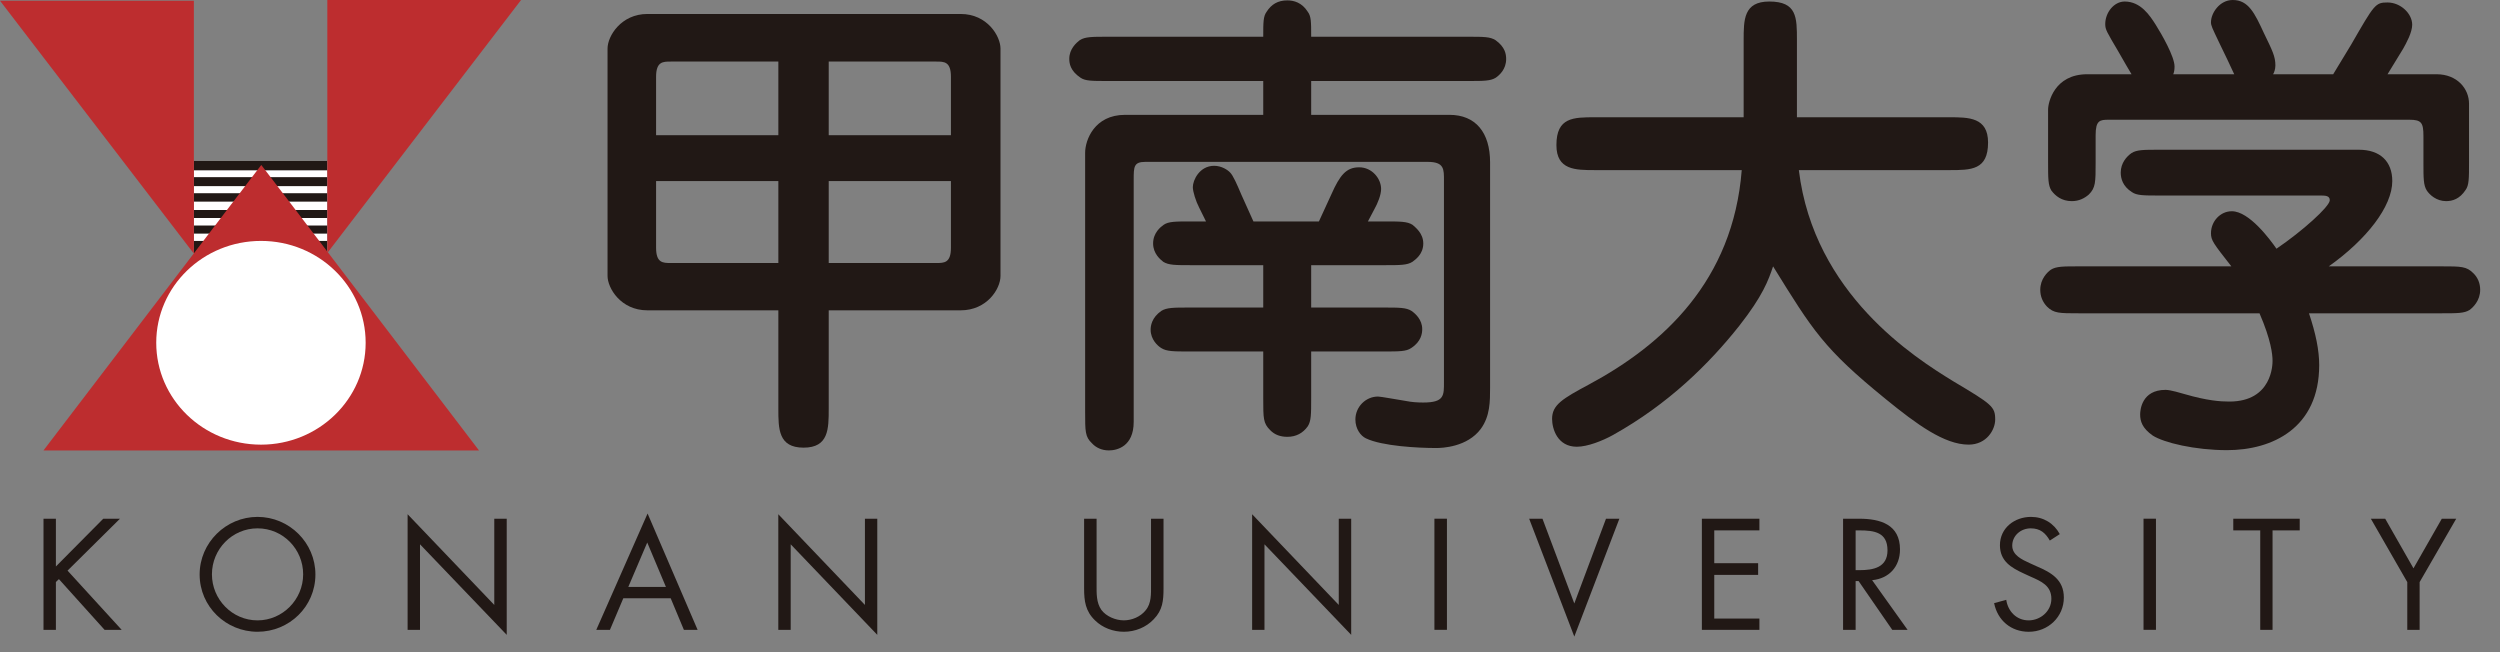 <?xml version="1.0" encoding="UTF-8"?>
<svg width="115px" height="30px" viewBox="0 0 115 30" version="1.1" xmlns="http://www.w3.org/2000/svg" xmlns:xlink="http://www.w3.org/1999/xlink">
    <rect x="0" y="0" width="115" height="30" fill="#808080" stroke="none"/>
    <!-- Generator: Sketch 51.3 (57544) - http://www.bohemiancoding.com/sketch -->
    <title>logo</title>
    <desc>Created with Sketch.</desc>
    <defs></defs>
    <g id="Page-1" stroke="none" stroke-width="1" fill="none" fill-rule="evenodd">
        <g id="pc" transform="translate(-31, -54)">
            <g id="logo" transform="translate(31, 53)">
                <polygon id="Fill-1" fill="#FFFFFF" points="8.922 19.675 15.055 19.675 15.055 8.395 8.922 8.395"></polygon>
                <polygon id="Fill-2" fill="#211815" points="8.922 8.835 15.055 8.835 15.055 8.395 8.922 8.395"></polygon>
                <polygon id="Fill-3" fill="#211815" points="8.922 9.562 15.055 9.562 15.055 9.149 8.922 9.149"></polygon>
                <polygon id="Fill-4" fill="#211815" points="8.922 10.275 15.055 10.275 15.055 9.888 8.922 9.888"></polygon>
                <polygon id="Fill-5" fill="#211815" points="8.922 11.028 15.055 11.028 15.055 10.66 8.922 10.66"></polygon>
                <polygon id="Fill-6" fill="#211815" points="8.922 11.746 15.055 11.746 15.055 11.374 8.922 11.374"></polygon>
                <polygon id="Fill-7" fill="#211815" points="8.922 12.661 15.055 12.661 15.055 12.083 8.922 12.083"></polygon>
                <polygon id="Fill-8" fill="#BD2D2F" points="12.019 8.589 2 21.72 22.034 21.72"></polygon>
                <path d="M16.82,16.767 C16.82,19.357 14.662,21.454 12.007,21.454 C9.346,21.454 7.187,19.357 7.187,16.767 C7.187,14.175 9.346,12.082 12.007,12.082 C14.662,12.082 16.82,14.175 16.82,16.767" id="Fill-9" fill="#FFFFFF"></path>
                <polygon id="Fill-11" fill="#BD2D2F" points="15.057 12.636 15.057 1 23.969 1"></polygon>
                <polygon id="Fill-14" fill="#BD2D2F" points="8.918 12.669 8.918 1.033 0 1.033"></polygon>
                <path d="M38.121,13.098 L43.075,13.098 C43.429,13.098 43.743,13.098 43.743,12.398 L43.743,9.329 L38.121,9.329 L38.121,13.098 Z M38.121,7.22 L43.743,7.22 L43.743,4.532 C43.743,3.832 43.429,3.832 43.075,3.832 L38.121,3.832 L38.121,7.22 Z M35.804,9.329 L30.18,9.329 L30.18,12.398 C30.18,13.098 30.494,13.098 30.852,13.098 L35.804,13.098 L35.804,9.329 Z M35.804,3.832 L30.852,3.832 C30.494,3.832 30.18,3.832 30.18,4.532 L30.18,7.22 L35.804,7.22 L35.804,3.832 Z M38.121,19.801 C38.121,20.727 38.121,21.592 36.965,21.592 C35.804,21.592 35.804,20.727 35.804,19.801 L35.804,15.275 L29.777,15.275 C28.554,15.275 27.947,14.25 27.947,13.693 L27.947,3.235 C27.947,2.651 28.578,1.643 29.777,1.643 L44.193,1.643 C45.418,1.643 46.023,2.667 46.023,3.235 L46.023,13.693 C46.023,14.291 45.398,15.275 44.193,15.275 L38.121,15.275 L38.121,19.801 Z" id="Fill-16" fill="#211815"></path>
                <path d="M58.109,13.198 L54.811,13.198 C54.069,13.198 53.758,13.198 53.51,13.043 C53.375,12.937 53.043,12.667 53.043,12.2 C53.043,11.703 53.396,11.435 53.532,11.339 C53.758,11.186 54.069,11.186 54.811,11.186 L55.476,11.186 L55.161,10.549 C55.006,10.252 54.87,9.81 54.87,9.61 C54.87,9.281 55.183,8.627 55.851,8.627 C56.191,8.627 56.474,8.814 56.588,8.939 C56.718,9.065 56.902,9.478 57.101,9.95 L57.657,11.186 L60.67,11.186 L61.251,9.922 C61.633,9.065 61.923,8.696 62.521,8.696 C63.12,8.696 63.531,9.224 63.531,9.692 C63.531,9.965 63.376,10.35 63.215,10.635 L62.924,11.186 L63.684,11.186 C64.417,11.186 64.728,11.186 64.973,11.339 C65.109,11.459 65.471,11.728 65.471,12.2 C65.471,12.711 65.085,12.954 64.973,13.043 C64.728,13.198 64.417,13.198 63.684,13.198 L60.314,13.198 L60.314,15.147 L63.635,15.147 C64.374,15.147 64.685,15.147 64.932,15.303 C65.109,15.429 65.422,15.702 65.422,16.14 C65.422,16.327 65.382,16.71 64.913,17.011 C64.685,17.168 64.374,17.168 63.635,17.168 L60.314,17.168 L60.314,19.318 C60.314,20.057 60.314,20.369 60.157,20.611 C59.937,20.921 59.622,21.094 59.219,21.094 C58.911,21.094 58.64,21.008 58.423,20.782 C58.109,20.467 58.109,20.253 58.109,19.318 L58.109,17.168 L54.713,17.168 C53.982,17.168 53.668,17.168 53.418,17.011 C53.249,16.91 52.929,16.612 52.929,16.167 C52.929,15.991 52.976,15.615 53.418,15.303 C53.668,15.147 53.982,15.147 54.713,15.147 L58.109,15.147 L58.109,13.198 Z M67.518,2.69 C68.255,2.69 68.544,2.69 68.794,2.847 C69.238,3.164 69.283,3.492 69.283,3.718 C69.283,4.188 68.971,4.459 68.811,4.571 C68.57,4.726 68.255,4.726 67.518,4.726 L60.314,4.726 L60.314,6.283 L66.677,6.283 C67.874,6.283 68.544,7.088 68.544,8.47 L68.544,18.819 C68.544,19.473 68.544,20.141 68.118,20.727 C67.495,21.568 66.335,21.609 66.07,21.609 C65.223,21.609 63.574,21.521 62.835,21.165 C62.59,21.051 62.348,20.727 62.348,20.298 C62.348,19.717 62.82,19.241 63.389,19.241 C63.509,19.241 64.264,19.38 64.685,19.447 C64.932,19.497 65.199,19.516 65.471,19.516 C66.447,19.516 66.422,19.186 66.422,18.561 L66.422,9.329 C66.422,8.786 66.447,8.446 65.669,8.446 L52.687,8.446 C52.15,8.446 52.15,8.67 52.15,9.281 L52.15,19.941 L52.15,20.406 C52.15,21.55 51.37,21.719 51.011,21.719 C50.681,21.719 50.411,21.591 50.229,21.389 C49.916,21.094 49.916,20.854 49.916,19.941 L49.916,8.03 C49.916,7.444 50.343,6.283 51.75,6.283 L58.109,6.283 L58.109,4.726 L50.966,4.726 C50.229,4.726 49.916,4.726 49.698,4.571 C49.23,4.256 49.187,3.914 49.187,3.704 C49.187,3.246 49.519,2.963 49.67,2.847 C49.916,2.69 50.229,2.69 50.966,2.69 L58.109,2.69 C58.109,2.022 58.109,1.753 58.264,1.542 C58.482,1.2 58.779,1.018 59.219,1.018 C59.512,1.018 59.889,1.114 60.157,1.542 C60.314,1.753 60.314,1.994 60.314,2.69 L67.518,2.69 Z" id="Fill-18" fill="#211815"></path>
                <path d="M73.379,8.825 C72.467,8.825 71.595,8.825 71.595,7.673 C71.595,6.394 72.377,6.394 73.379,6.394 L80.208,6.394 L80.208,2.847 C80.208,1.91 80.208,1.07 81.387,1.07 C82.659,1.07 82.659,1.799 82.659,2.847 L82.659,6.394 L89.672,6.394 C90.557,6.394 91.451,6.394 91.451,7.557 C91.451,8.825 90.669,8.825 89.672,8.825 L82.747,8.825 C83.439,14.534 88.102,17.464 89.841,18.533 C91.63,19.598 91.779,19.702 91.779,20.298 C91.779,20.768 91.384,21.453 90.557,21.453 C89.443,21.453 88.171,20.522 86.742,19.357 C83.889,17.038 83.394,16.212 81.562,13.253 C81.346,13.893 81.094,14.601 80.004,15.99 C78.622,17.735 76.749,19.585 74.204,21.007 C73.715,21.279 73.023,21.55 72.534,21.55 C71.642,21.55 71.396,20.726 71.396,20.268 C71.396,19.626 71.868,19.343 73.09,18.688 C76.504,16.855 79.719,13.923 80.12,8.825 L73.379,8.825 Z" id="Fill-20" fill="#211815"></path>
                <path d="M102.774,4.415 C102.615,4.059 102.33,3.474 102.104,3.006 C101.75,2.265 101.705,2.179 101.705,2.021 C101.705,1.601 102.104,1 102.705,1 C103.428,1 103.713,1.601 104.138,2.519 C104.537,3.342 104.668,3.601 104.668,4.01 C104.668,4.187 104.608,4.346 104.562,4.415 L107.327,4.415 L108.155,3.049 C109.222,1.2 109.263,1.114 109.827,1.114 C110.428,1.114 110.961,1.624 110.961,2.137 C110.961,2.489 110.696,2.973 110.542,3.246 L109.827,4.415 L112.077,4.415 C113.034,4.415 113.575,5.083 113.575,5.769 L113.575,8.469 C113.575,9.21 113.575,9.523 113.418,9.737 C113.148,10.151 112.816,10.252 112.523,10.252 C112.077,10.252 111.767,9.965 111.635,9.768 C111.478,9.523 111.478,9.21 111.478,8.469 L111.478,7.263 C111.478,6.643 111.388,6.508 110.829,6.508 L96.996,6.508 C96.595,6.508 96.399,6.535 96.399,7.219 L96.399,8.469 C96.399,9.383 96.399,9.638 96.085,9.949 C95.886,10.122 95.634,10.252 95.302,10.252 C94.835,10.252 94.546,10.008 94.365,9.768 C94.212,9.523 94.212,9.21 94.212,8.469 L94.212,6.038 C94.212,5.712 94.499,4.415 96.014,4.415 L98.05,4.415 C97.826,4.032 97.779,3.961 97.439,3.362 C96.91,2.462 96.841,2.363 96.841,2.108 C96.841,1.581 97.24,1.07 97.735,1.07 C98.474,1.07 98.891,1.711 99.162,2.137 C99.431,2.564 100.029,3.601 100.029,4.059 C100.029,4.216 100.009,4.315 99.97,4.415 L102.774,4.415 Z M95.634,15.412 C94.721,15.412 94.475,15.412 94.162,15.104 C93.962,14.895 93.852,14.634 93.852,14.331 C93.852,13.824 94.188,13.512 94.343,13.404 C94.591,13.252 94.901,13.252 95.634,13.252 L102.642,13.252 C101.817,12.199 101.705,12.058 101.705,11.728 C101.705,11.185 102.131,10.717 102.664,10.717 C103.464,10.717 104.423,12.016 104.718,12.441 C105.899,11.639 107.17,10.503 107.17,10.208 C107.17,9.994 106.948,9.994 106.724,9.994 L99.337,9.994 C98.602,9.994 98.293,9.994 98.065,9.835 C97.643,9.566 97.554,9.21 97.554,8.939 C97.554,8.499 97.826,8.198 98.05,8.041 C98.293,7.888 98.602,7.888 99.337,7.888 L108.51,7.888 C109.491,7.888 110.045,8.43 110.045,9.328 C110.045,10.503 108.862,12.016 107.125,13.252 L112.301,13.252 C113.213,13.252 113.461,13.252 113.775,13.569 C113.974,13.762 114.088,14.023 114.088,14.331 C114.088,14.833 113.756,15.147 113.596,15.261 C113.351,15.412 113.034,15.412 112.301,15.412 L106.213,15.412 C106.526,16.344 106.683,17.112 106.683,17.794 C106.683,20.685 104.537,21.707 102.444,21.707 C100.966,21.707 99.543,21.365 99.028,21.037 C98.537,20.695 98.447,20.369 98.447,20.066 C98.447,19.869 98.514,18.934 99.614,18.934 C99.856,18.934 100.343,19.089 100.496,19.13 C101.524,19.429 102.131,19.472 102.548,19.472 C104.537,19.472 104.537,17.735 104.537,17.596 C104.537,17.311 104.47,16.639 103.937,15.412 L95.634,15.412 Z" id="Fill-22" fill="#211815"></path>
                <polygon id="Fill-25" fill="#211815" points="4.75 24.861 5.518 24.861 3.107 27.249 5.597 29.973 4.811 29.973 2.71 27.64 2.571 27.771 2.571 29.973 2.001 29.973 2.001 24.861 2.571 24.861 2.571 27.058"></polygon>
                <path d="M9.749,27.418 C9.749,28.576 10.684,29.537 11.846,29.537 C13.003,29.537 13.945,28.576 13.945,27.418 C13.945,26.266 13.025,25.304 11.846,25.304 C10.677,25.304 9.749,26.266 9.749,27.418 M14.509,27.426 C14.509,28.904 13.306,30.061 11.846,30.061 C10.394,30.061 9.183,28.904 9.183,27.426 C9.183,25.964 10.394,24.777 11.846,24.777 C13.306,24.777 14.509,25.964 14.509,27.426" id="Fill-27" fill="#211815"></path>
                <polygon id="Fill-29" fill="#211815" points="18.75 24.655 22.737 28.827 22.737 24.861 23.309 24.861 23.309 30.203 19.32 26.038 19.32 29.973 18.75 29.973"></polygon>
                <path d="M29.773,25.956 L28.902,27.998 L30.632,27.998 L29.773,25.956 Z M28.672,28.521 L28.057,29.973 L27.429,29.973 L29.789,24.622 L32.09,29.973 L31.459,29.973 L30.852,28.521 L28.672,28.521 Z" id="Fill-31" fill="#211815"></path>
                <polygon id="Fill-33" fill="#211815" points="35.802 24.655 39.787 28.827 39.787 24.861 40.355 24.861 40.355 30.203 36.372 26.038 36.372 29.973 35.802 29.973"></polygon>
                <path d="M50.443,27.917 C50.443,28.288 50.427,28.723 50.665,29.057 C50.889,29.359 51.321,29.536 51.699,29.536 C52.062,29.536 52.463,29.371 52.697,29.077 C52.97,28.756 52.947,28.314 52.947,27.917 L52.947,24.861 L53.522,24.861 L53.522,28.07 C53.522,28.624 53.483,29.063 53.072,29.485 C52.721,29.859 52.214,30.061 51.699,30.061 C51.213,30.061 50.724,29.884 50.374,29.54 C49.93,29.116 49.869,28.646 49.869,28.07 L49.869,24.861 L50.443,24.861 L50.443,27.917 Z" id="Fill-35" fill="#211815"></path>
                <polygon id="Fill-37" fill="#211815" points="57.598 24.655 61.583 28.827 61.583 24.861 62.155 24.861 62.155 30.203 58.166 26.038 58.166 29.973 57.598 29.973"></polygon>
                <polygon id="Fill-39" fill="#211815" points="65.983 29.972 66.559 29.972 66.559 24.86 65.983 24.86"></polygon>
                <polygon id="Fill-41" fill="#211815" points="72.418 28.76 73.876 24.861 74.491 24.861 72.418 30.283 70.341 24.861 70.954 24.861"></polygon>
                <polygon id="Fill-42" fill="#211815" points="78.286 24.861 80.933 24.861 80.933 25.397 78.856 25.397 78.856 26.907 80.874 26.907 80.874 27.445 78.856 27.445 78.856 29.454 80.933 29.454 80.933 29.973 78.286 29.973"></polygon>
                <path d="M85.359,27.227 L85.537,27.227 C86.178,27.227 86.825,27.104 86.825,26.316 C86.825,25.483 86.216,25.398 85.525,25.398 L85.359,25.398 L85.359,27.227 Z M85.359,29.973 L84.781,29.973 L84.781,24.861 L85.525,24.861 C86.495,24.861 87.4,25.127 87.4,26.274 C87.4,27.061 86.9,27.614 86.118,27.688 L87.749,29.973 L87.044,29.973 L85.495,27.729 L85.359,27.729 L85.359,29.973 Z" id="Fill-43" fill="#211815"></path>
                <path d="M94.292,25.866 C94.092,25.516 93.848,25.304 93.414,25.304 C92.956,25.304 92.563,25.638 92.563,26.1 C92.563,26.54 93.021,26.746 93.366,26.904 L93.699,27.055 C94.365,27.338 94.937,27.674 94.937,28.486 C94.937,29.378 94.213,30.062 93.323,30.062 C92.506,30.062 91.889,29.537 91.729,28.745 L92.288,28.592 C92.362,29.114 92.755,29.537 93.317,29.537 C93.86,29.537 94.363,29.116 94.363,28.543 C94.363,27.939 93.893,27.739 93.416,27.529 L93.107,27.387 C92.512,27.114 91.997,26.811 91.997,26.078 C91.997,25.29 92.667,24.777 93.427,24.777 C93.995,24.777 94.477,25.066 94.75,25.569 L94.292,25.866 Z" id="Fill-44" fill="#211815"></path>
                <polygon id="Fill-45" fill="#211815" points="98.602 29.972 99.174 29.972 99.174 24.86 98.602 24.86"></polygon>
                <polygon id="Fill-46" fill="#211815" points="104.537 29.973 103.971 29.973 103.971 25.398 102.731 25.398 102.731 24.861 105.787 24.861 105.787 25.398 104.537 25.398"></polygon>
                <polygon id="Fill-47" fill="#211815" points="109.059 24.861 109.719 24.861 111.02 27.143 112.323 24.861 112.986 24.861 111.303 27.777 111.303 29.973 110.735 29.973 110.735 27.777"></polygon>
            </g>
        </g>
    </g>
</svg>